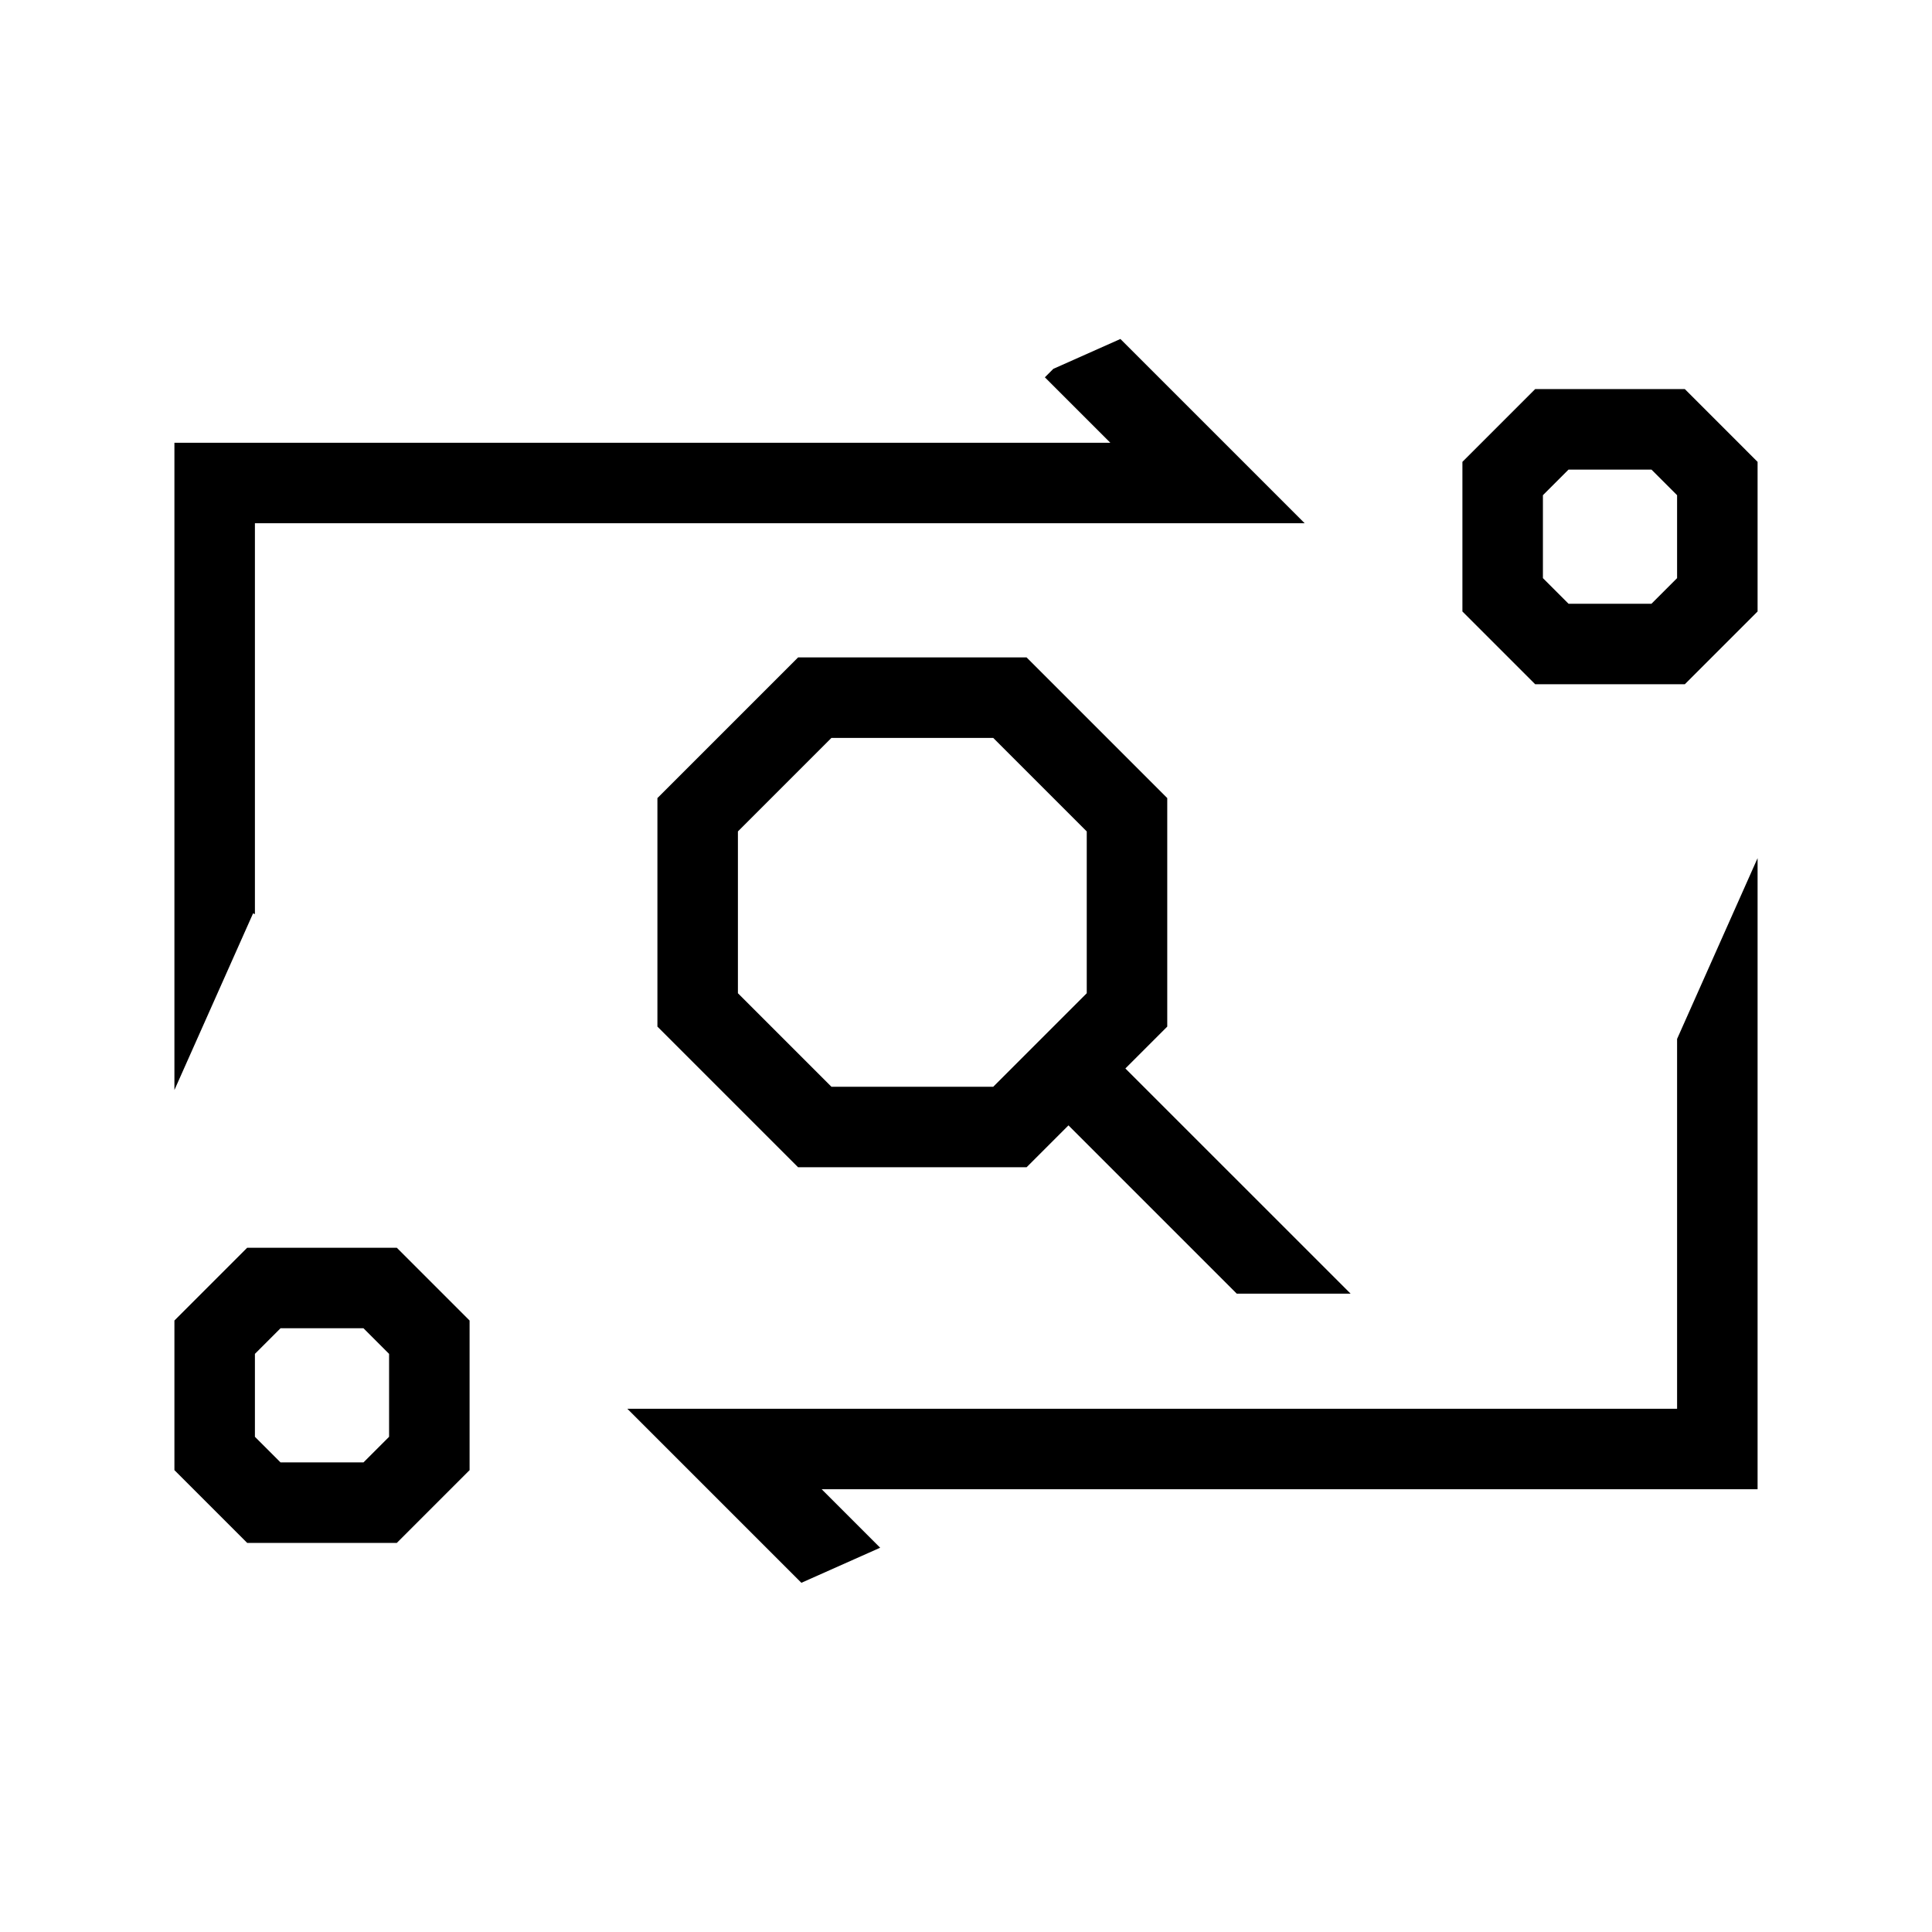 <svg width="72" height="72" viewBox="0 0 72 72" fill="none" xmlns="http://www.w3.org/2000/svg">
<mask id="mask0_75_501" style="mask-type:alpha" maskUnits="userSpaceOnUse" x="0" y="0" width="72" height="72">
<rect width="72" height="72" fill="white"/>
</mask>
<g mask="url(#mask0_75_501)">
<path fill-rule="evenodd" clip-rule="evenodd" d="M39.254 13.746L38.939 14.061L41.379 16.5H8H6.5V18V40.622L9.432 34.037L9.5 34.067V19.5H45H48.621L46.061 16.939L41.754 12.633L39.254 13.746Z" fill="black"/>
<path fill-rule="evenodd" clip-rule="evenodd" d="M57.212 14.5H62.788L65.5 17.212V22.788L62.788 25.5H57.212L54.5 22.788V17.212L57.212 14.5ZM58.455 17.5L57.5 18.455V21.545L58.455 22.5H61.545L62.5 21.545V18.455L61.545 17.5H58.455Z" fill="black"/>
<path fill-rule="evenodd" clip-rule="evenodd" d="M9.212 46.5H14.788L17.5 49.212V54.788L14.788 57.5H9.212L6.5 54.788V49.212L9.212 46.5ZM10.455 49.5L9.5 50.455V53.545L10.455 54.5H13.545L14.5 53.545V50.455L13.545 49.5H10.455Z" fill="black"/>
<path fill-rule="evenodd" clip-rule="evenodd" d="M29.742 24.5H38.258L43.5 29.742V38.258L38.258 43.5H29.742L24.5 38.258V29.742L29.742 24.5ZM30.985 27.5L27.5 30.985V37.015L30.985 40.5H37.015L40.5 37.015V30.985L37.015 27.5H30.985Z" fill="black"/>
<path fill-rule="evenodd" clip-rule="evenodd" d="M46.09 48.211H50.333L41.061 38.94L38.94 41.061L46.09 48.211Z" fill="black"/>
<path fill-rule="evenodd" clip-rule="evenodd" d="M62.5 38.718L65.5 31.98V54V55.5H64H30.622L32.801 57.679L29.865 58.986L25.94 55.061L23.379 52.5H27H62.5V38.718Z" fill="black"/>
</g>
</svg>

